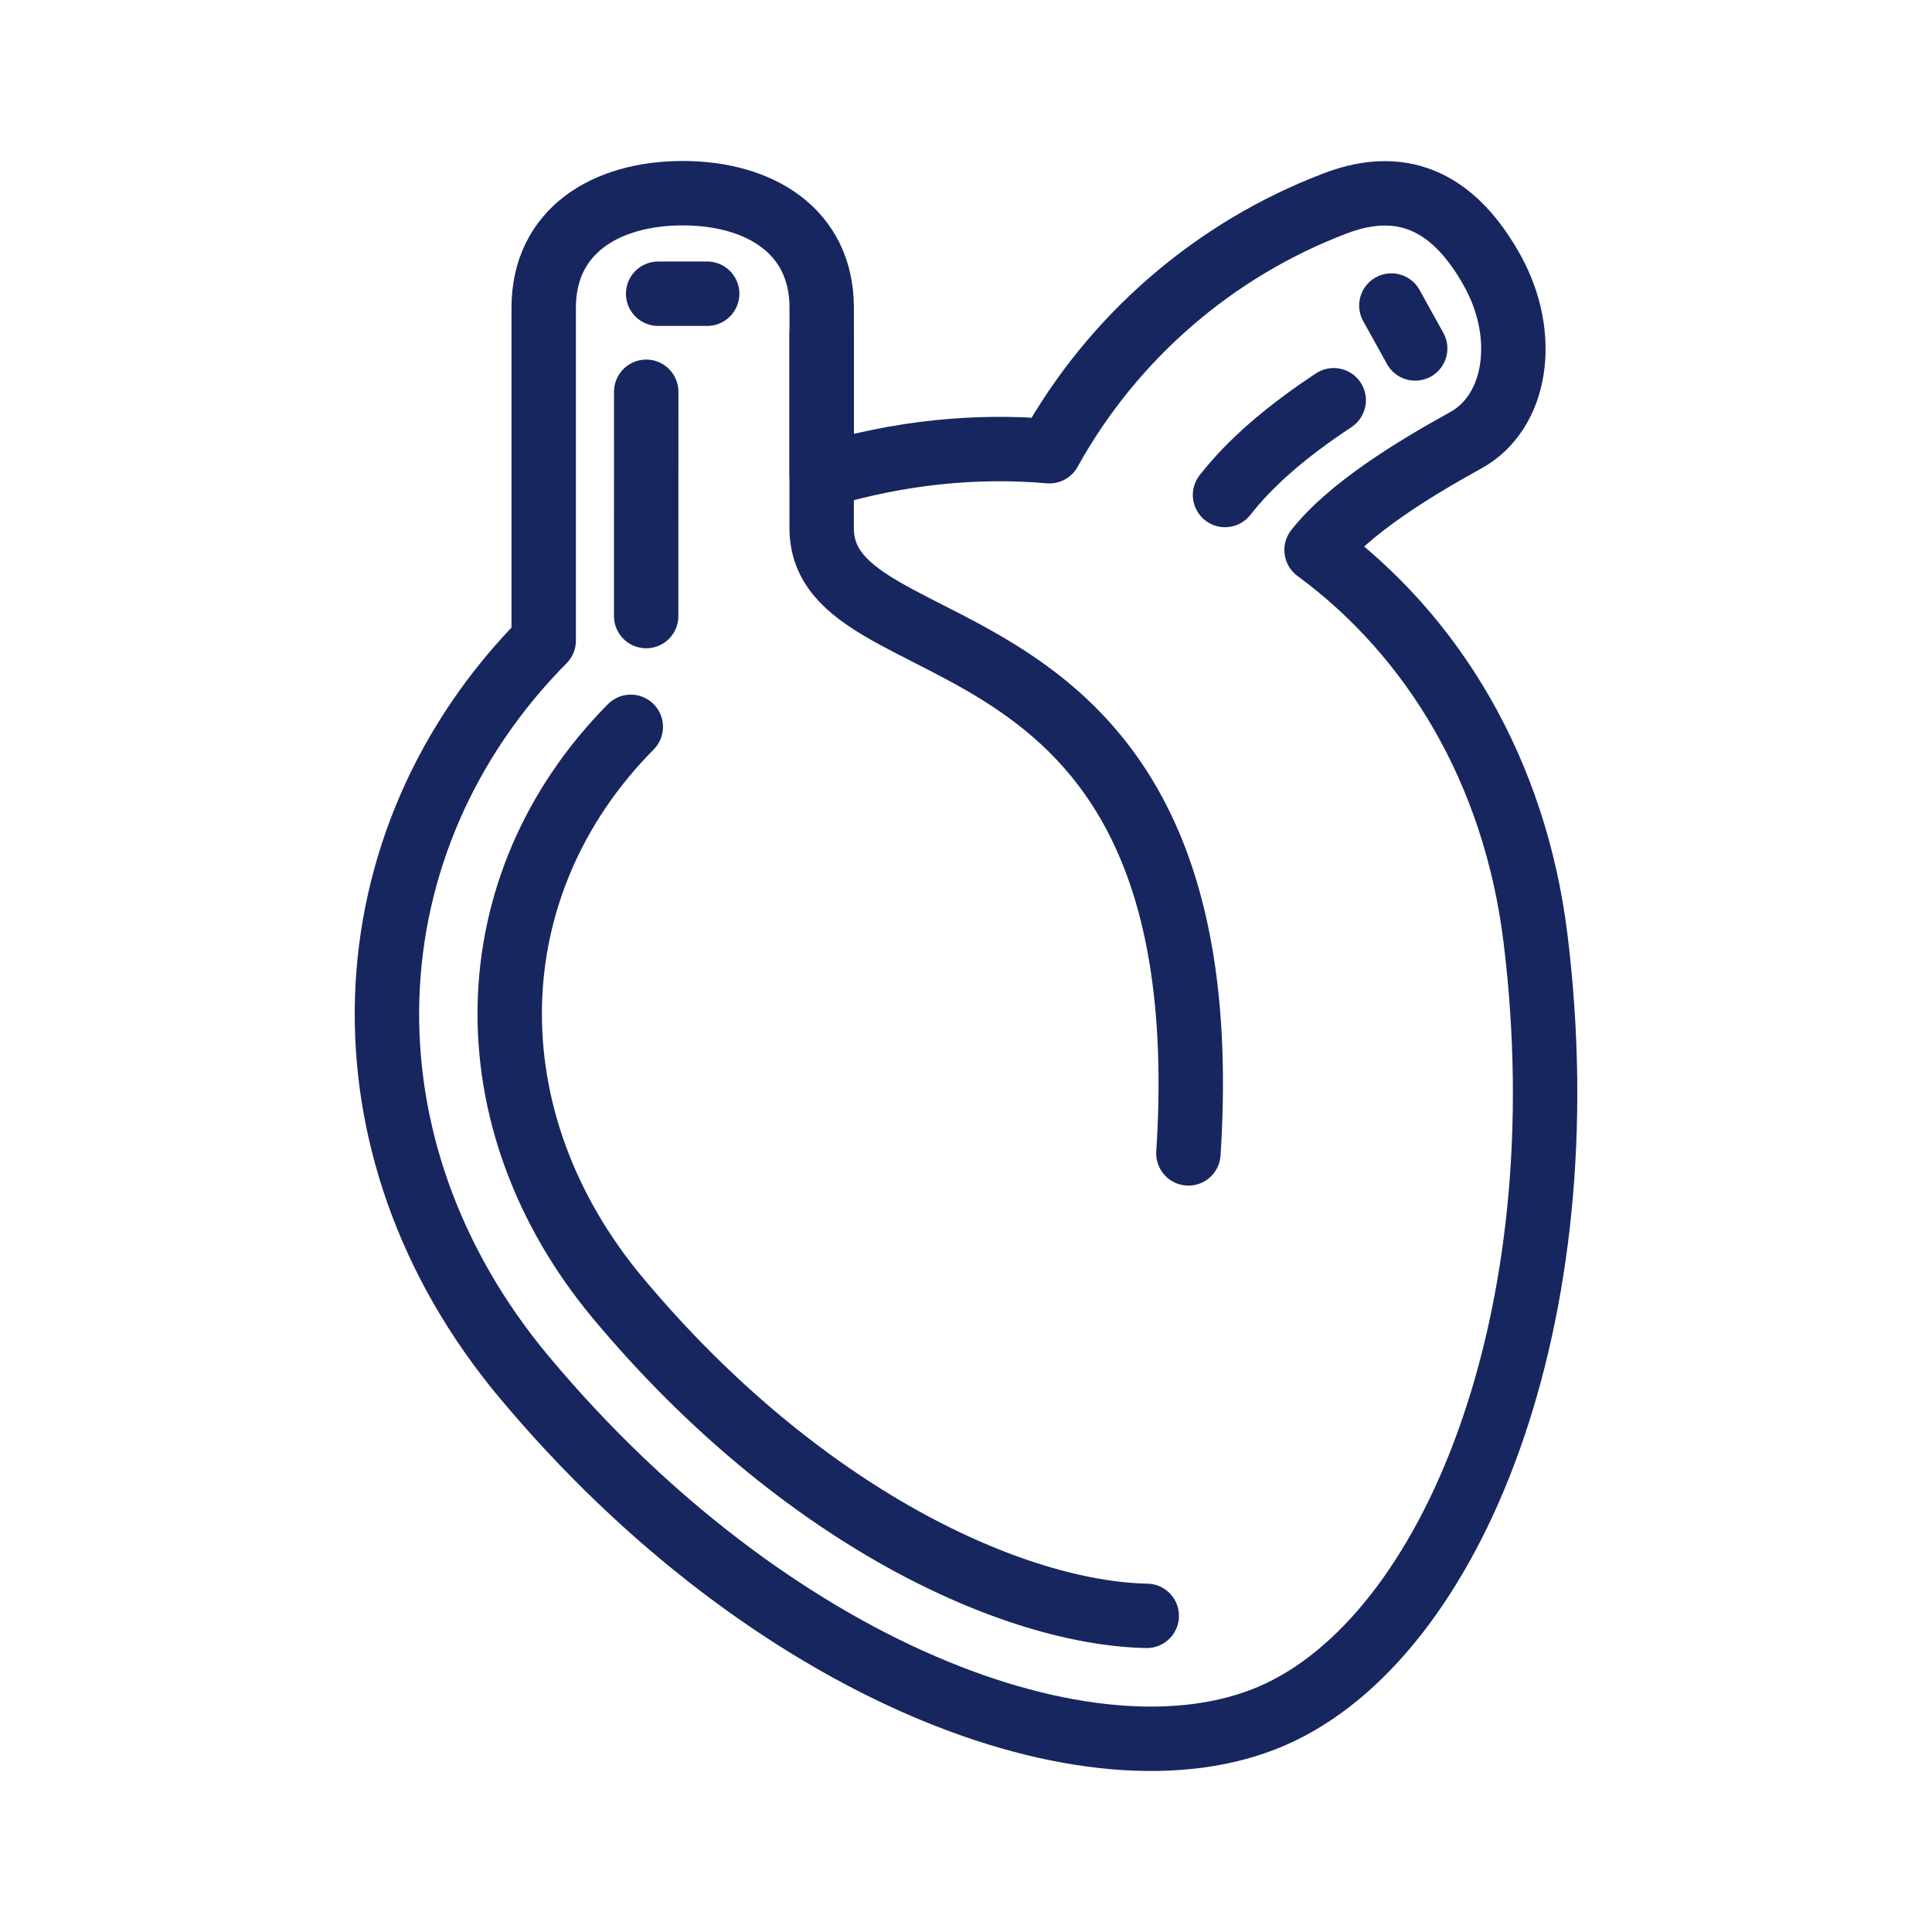 <?xml version="1.0" encoding="utf-8"?>
<!-- Generator: Adobe Illustrator 14.0.0, SVG Export Plug-In . SVG Version: 6.00 Build 43363)  -->
<!DOCTYPE svg PUBLIC "-//W3C//DTD SVG 1.1//EN" "http://www.w3.org/Graphics/SVG/1.1/DTD/svg11.dtd">
<svg version="1.1" id="Capa_1" xmlns="http://www.w3.org/2000/svg" xmlns:xlink="http://www.w3.org/1999/xlink" x="0px" y="0px"
	 width="150px" height="150px" viewBox="0 0 150 150" enable-background="new 0 0 150 150" xml:space="preserve">
<g>
	<g>
		
			<line fill="none" stroke="#17265F" stroke-width="5" stroke-linecap="round" stroke-linejoin="round" stroke-miterlimit="10" x1="54.905" y1="22.804" x2="51.098" y2="22.804"/>
		<g>
			<path fill="none" stroke="#17265F" stroke-width="5" stroke-linecap="round" stroke-linejoin="round" stroke-miterlimit="10" d="
				M109.874,27.054c-0.616-1.11-1.229-2.222-1.847-3.332"/>
		</g>
		<g>
			<path fill="none" stroke="#17265F" stroke-width="5" stroke-linecap="round" stroke-linejoin="round" stroke-miterlimit="10" d="
				M95.111,38.431c1.955-2.487,4.654-4.852,8.438-7.356 M48.974,56.431c-12.162,12.28-12.563,30.534-0.967,44.391
				c14.325,17.129,30.845,24.431,41.026,24.632 M50.172,30.418l-0.003,17.413"/>
		</g>
		<path fill="none" stroke="#17265F" stroke-width="5" stroke-linecap="round" stroke-linejoin="round" stroke-miterlimit="10" d="
			M119.215,72.844c-1.595-12.938-7.923-23.468-16.998-30.142c2.565-3.27,7.657-6.354,11.602-8.529
			c3.943-2.184,4.861-8.068,2.054-13.141c-2.812-5.075-6.713-7.348-12.229-5.233c-9.359,3.564-17.262,10.373-22.166,19.233
			c-5.64-0.489-11.599,0.076-17.682,1.905v-13.05c0-5.96-4.832-8.888-10.791-8.888c-5.961,0-10.792,2.928-10.792,8.888v25.847
			c-15.398,15.55-16.503,39.267-1.506,57.196c19.083,22.813,44.108,32.346,58.069,26.285
			C112.73,127.159,122.854,102.364,119.215,72.844z"/>
		<path fill="none" stroke="#17265F" stroke-width="5" stroke-linecap="round" stroke-linejoin="round" stroke-miterlimit="10" d="
			M63.794,25.845v15.162c0,11.778,31.317,4.603,28.474,48.542"/>
	</g>
</g>
</svg>
